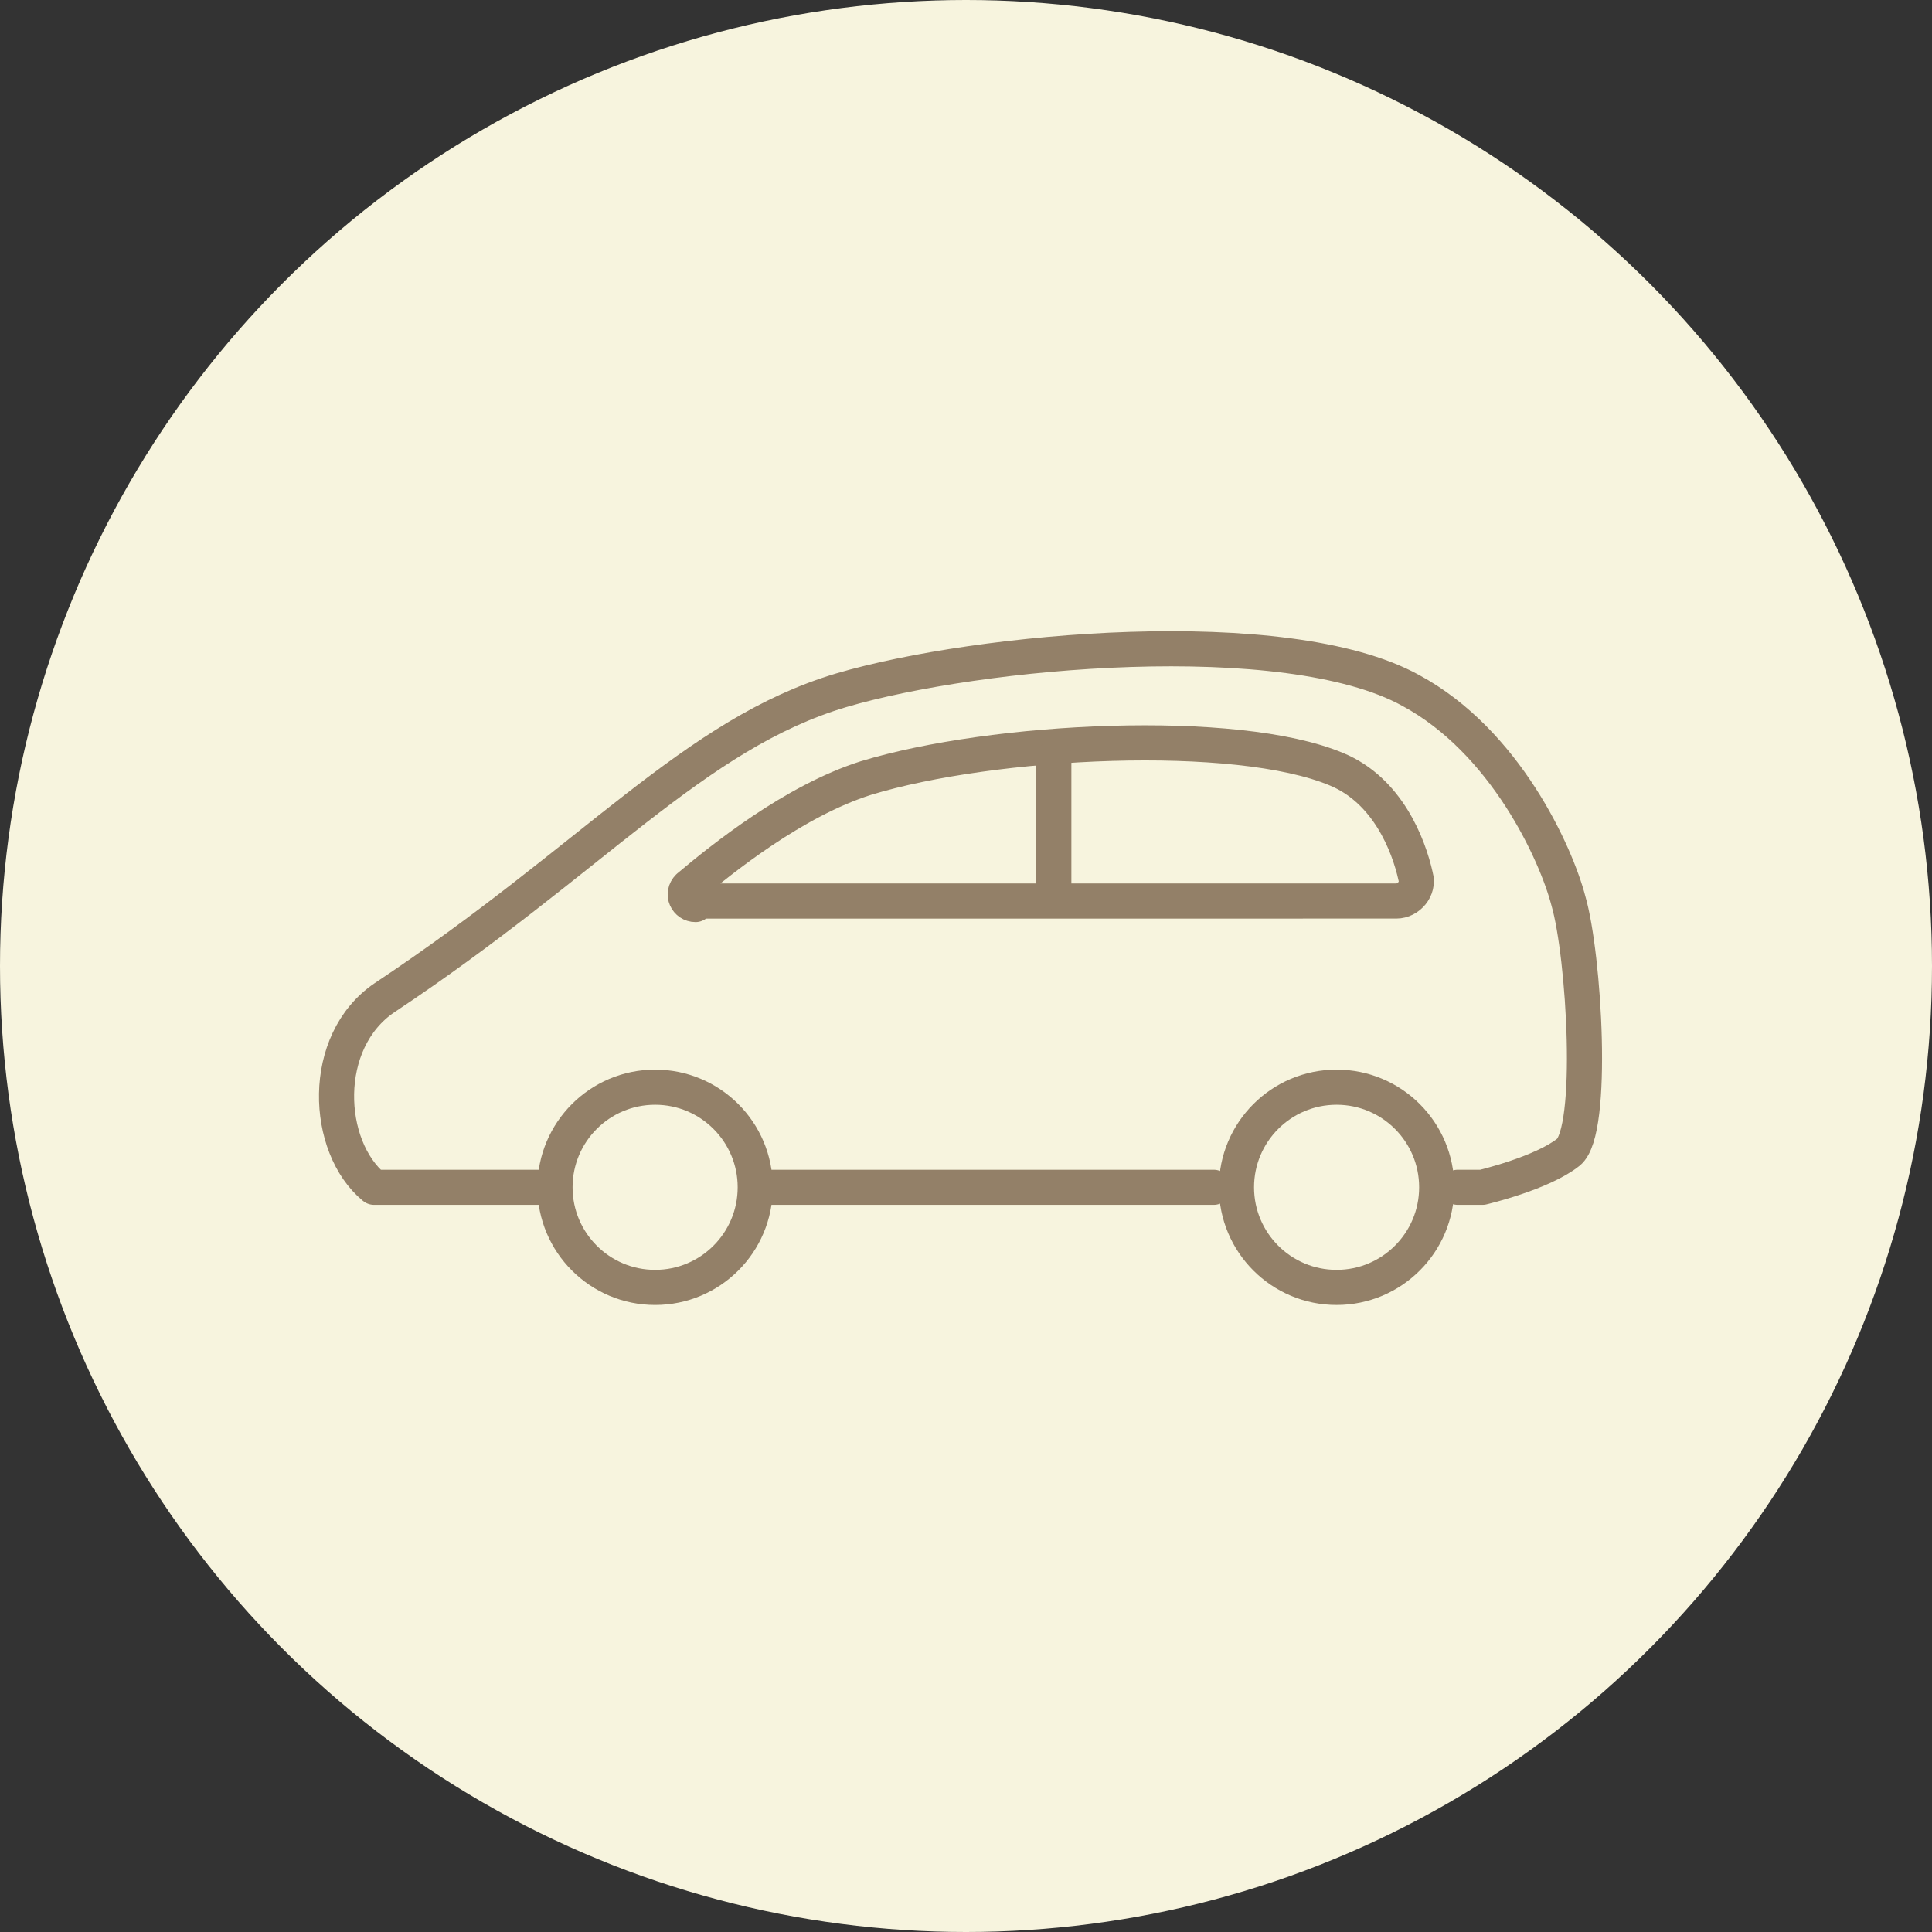 <?xml version="1.0" encoding="utf-8"?>
<!-- Generator: Adobe Illustrator 24.0.3, SVG Export Plug-In . SVG Version: 6.00 Build 0)  -->
<svg version="1.1" id="レイヤー_1" xmlns="http://www.w3.org/2000/svg" xmlns:xlink="http://www.w3.org/1999/xlink" x="0px"
	 y="0px" viewBox="0 0 110 110" style="enable-background:new 0 0 110 110;" xml:space="preserve">
<rect x="0" y="0" width="110" height="110" fill="#333333" stroke="none"/>
<style type="text/css">
	.st0{fill:#F7F4DE;}
	.st1{fill:none;stroke:#938068;stroke-width:2;stroke-linecap:round;stroke-linejoin:round;}
</style>
<circle class="st0" cx="55" cy="55" r="55"/>
<g>
	<line class="st1" x1="69.1" y1="67.6" x2="44" y2="67.6"/>
	<path class="st1" d="M31,67.6l-9.7,0c-2.8-2.3-3.1-8.3,0.6-10.8c11.9-7.9,17.6-15,26-17.5c7.8-2.3,25.3-3.9,32.4,0
		c5.4,2.9,8.3,9.3,9,12c0.9,3.1,1.5,13.1,0,14.3c-1.5,1.2-4.9,2-4.9,2l-1.4,0"/>
	<path class="st1" d="M39.6,51.5c-0.5,0-0.8-0.6-0.4-1c1.9-1.6,6-4.9,10.1-6.2c7.2-2.2,21.1-2.9,26.8-0.5c2.9,1.2,4.1,4.3,4.5,6.1
		c0.2,0.7-0.4,1.4-1.1,1.4H39.6z"/>
	<line class="st1" x1="60" y1="43.1" x2="60" y2="50.8"/>
	<circle class="st1" cx="37.3" cy="67.6" r="5.7"/>
	<circle class="st1" cx="76.1" cy="67.6" r="5.7"/>
</g>
</svg>
